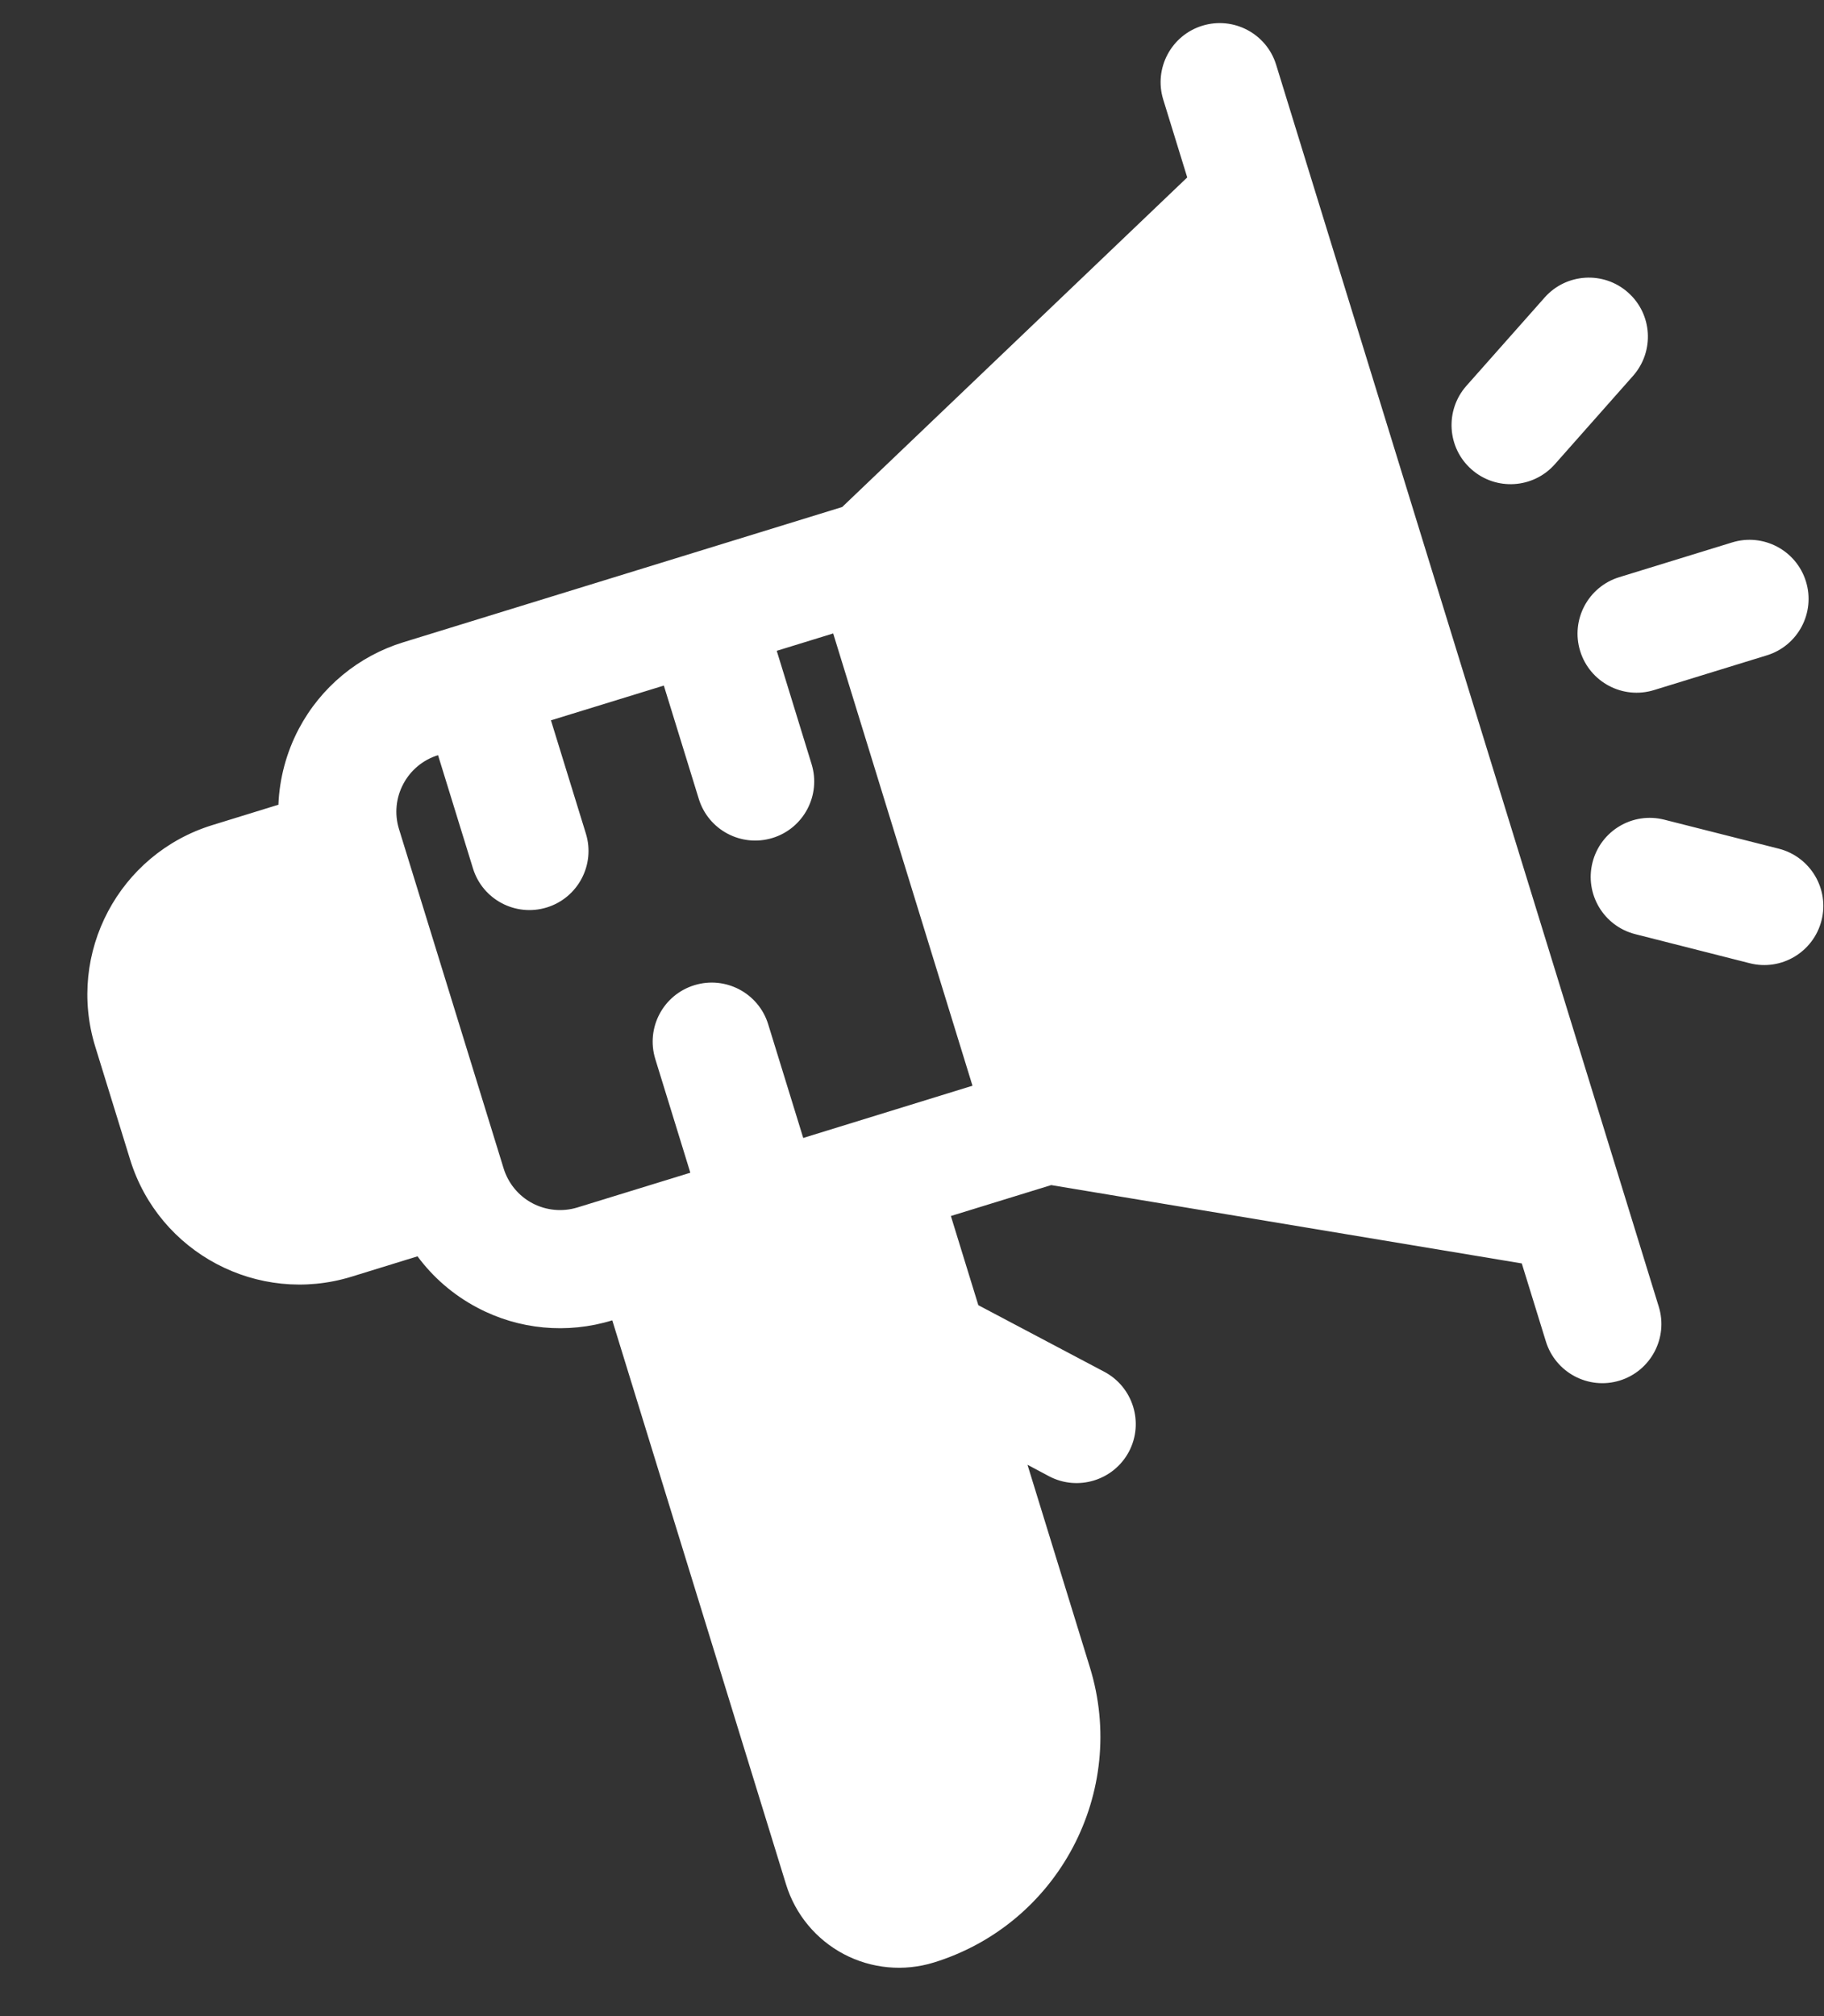 <svg width="19" height="21" viewBox="0 0 19 21" fill="none" xmlns="http://www.w3.org/2000/svg">
<rect x="0" y="0" width="19" height="21" fill="#333333" stroke="none"/>
<path fill-rule="evenodd" clip-rule="evenodd" d="M12.367 1.848L8.773 5.281L4.201 6.69C3.733 6.834 3.342 7.158 3.113 7.591C2.983 7.837 2.911 8.109 2.9 8.382L2.213 8.594C1.239 8.894 0.692 9.927 0.992 10.901L1.355 12.077C1.655 13.051 2.688 13.598 3.662 13.298L4.349 13.086C4.512 13.306 4.724 13.49 4.971 13.62C5.403 13.85 5.909 13.897 6.377 13.753L6.378 13.753L8.188 19.628C8.284 19.94 8.5 20.201 8.789 20.354C9.077 20.506 9.414 20.538 9.726 20.442C11.024 20.042 11.753 18.665 11.353 17.367L10.703 15.257L10.928 15.377C11.228 15.535 11.601 15.42 11.76 15.12C11.918 14.82 11.803 14.448 11.504 14.289L10.191 13.595L9.905 12.666L10.95 12.344L15.852 13.16L16.103 13.973C16.203 14.297 16.547 14.48 16.872 14.38C17.196 14.28 17.379 13.935 17.279 13.611L13.293 0.674C13.193 0.35 12.849 0.168 12.524 0.268C12.2 0.368 12.017 0.712 12.117 1.037L12.367 1.848ZM18.529 8.84L17.337 8.538C17.007 8.454 16.673 8.653 16.589 8.982C16.505 9.311 16.704 9.646 17.033 9.73L18.226 10.033C18.555 10.117 18.89 9.917 18.974 9.588C19.058 9.259 18.858 8.924 18.529 8.84ZM8.091 6.779L8.454 7.959C8.554 8.283 8.372 8.628 8.048 8.728C7.723 8.828 7.379 8.646 7.279 8.321L6.915 7.141L5.739 7.503L6.103 8.683C6.203 9.008 6.02 9.352 5.696 9.452C5.371 9.552 5.027 9.37 4.927 9.046L4.563 7.866C4.407 7.914 4.277 8.022 4.201 8.166C4.124 8.31 4.108 8.479 4.156 8.635L5.246 12.17C5.294 12.326 5.402 12.457 5.546 12.533C5.69 12.609 5.859 12.625 6.015 12.577L7.191 12.215L6.826 11.031C6.726 10.706 6.908 10.362 7.233 10.262C7.557 10.162 7.902 10.344 8.002 10.669L8.367 11.853L10.13 11.309L8.679 6.598L8.091 6.779ZM18.043 5.65L16.867 6.012C16.542 6.112 16.36 6.457 16.46 6.781C16.56 7.106 16.905 7.288 17.229 7.188L18.405 6.826C18.73 6.726 18.912 6.381 18.812 6.057C18.712 5.732 18.367 5.55 18.043 5.65ZM16.09 3.099L15.274 4.02C15.05 4.275 15.073 4.664 15.328 4.889C15.582 5.114 15.971 5.09 16.196 4.836L17.011 3.915C17.236 3.66 17.213 3.271 16.958 3.046C16.704 2.821 16.315 2.845 16.09 3.099Z" fill="white"/>
</svg>
